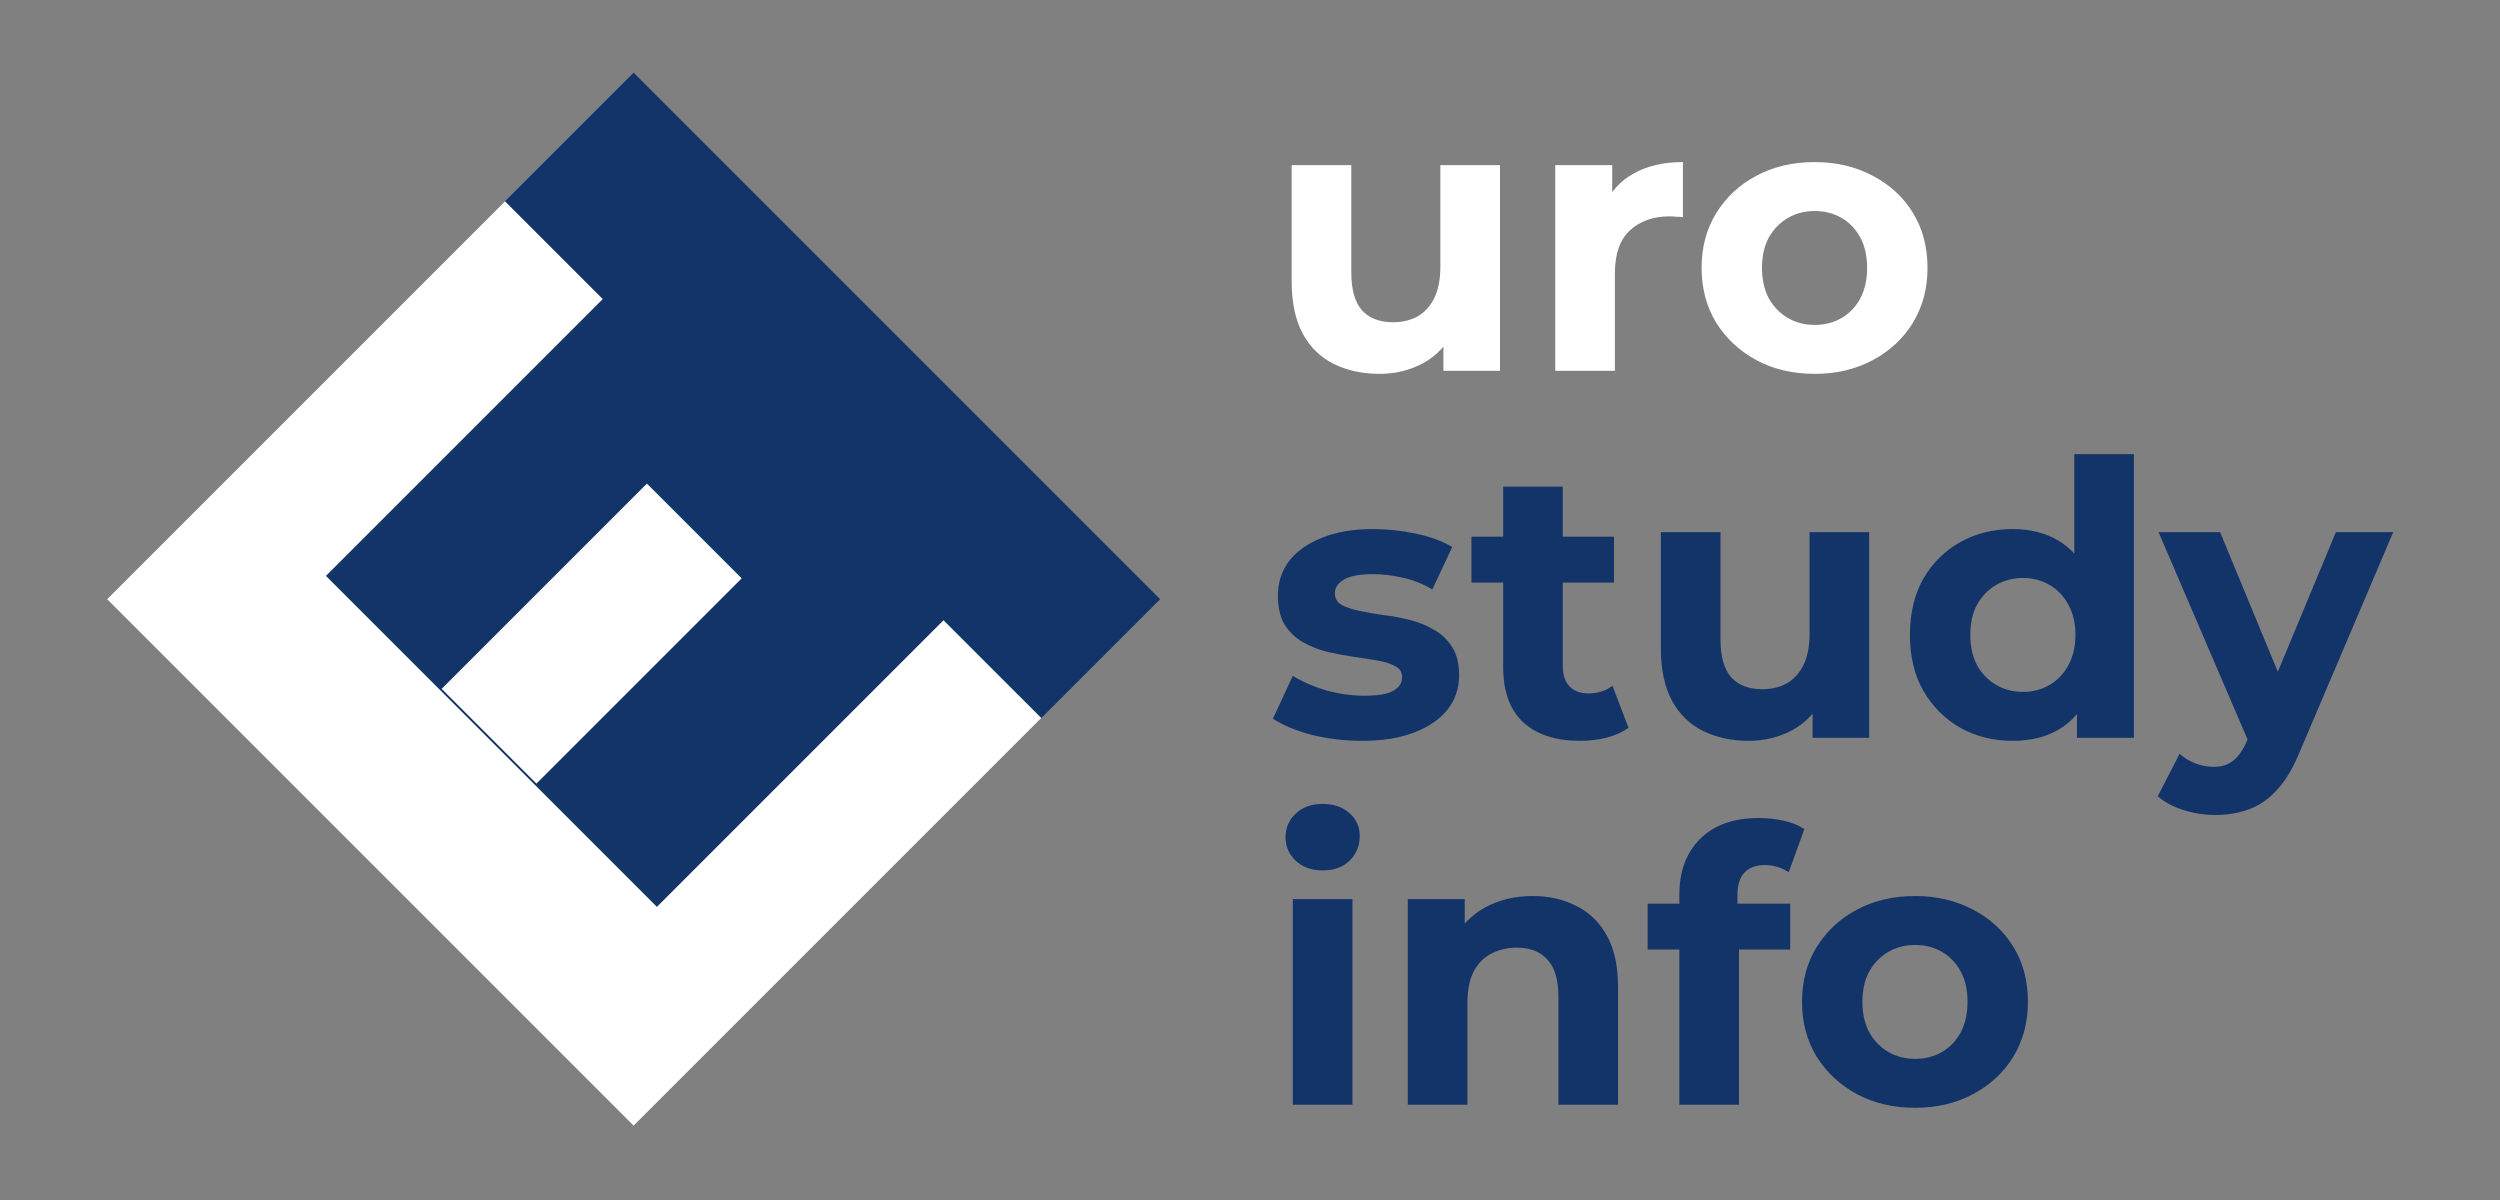 <svg width="654" height="314" viewBox="0 0 654 314" fill="none" xmlns="http://www.w3.org/2000/svg">
<rect x="0" y="0" width="654" height="314" fill="#808080" stroke="none"/>
<rect x="28" y="156.749" width="194.807" height="194.807" transform="rotate(-45 28 156.749)" fill="#133469"/>
<path d="M115.535 180.201L169.228 126.508L194.023 151.303L140.329 204.996L115.535 180.201ZM171.85 237.234L246.825 162.259L272.407 187.841L165.749 294.499L28 156.749L132.099 52.65L157.681 78.232L85.264 150.649L171.85 237.234Z" fill="white"/>
<path d="M360.9 97.8C356.433 97.8 352.433 96.933 348.9 95.2C345.433 93.467 342.733 90.833 340.8 87.3C338.867 83.7 337.9 79.133 337.9 73.6V43.2H353.5V71.3C353.5 75.767 354.433 79.067 356.3 81.2C358.233 83.267 360.933 84.3 364.4 84.3C366.8 84.3 368.933 83.8 370.8 82.8C372.667 81.733 374.133 80.133 375.2 78C376.267 75.8 376.8 73.067 376.8 69.8V43.2H392.4V97H377.6V82.2L380.3 86.5C378.5 90.233 375.833 93.067 372.3 95C368.833 96.867 365.033 97.8 360.9 97.8ZM406.852 97V43.2H421.752V58.4L419.652 54C421.252 50.2 423.819 47.333 427.352 45.4C430.886 43.4 435.186 42.4 440.252 42.4V56.8C439.586 56.733 438.986 56.7 438.452 56.7C437.919 56.633 437.352 56.6 436.752 56.6C432.486 56.6 429.019 57.833 426.352 60.3C423.752 62.7 422.452 66.467 422.452 71.6V97H406.852ZM474.738 97.8C469.004 97.8 463.904 96.6 459.438 94.2C455.038 91.8 451.538 88.533 448.938 84.4C446.404 80.2 445.138 75.433 445.138 70.1C445.138 64.7 446.404 59.933 448.938 55.8C451.538 51.6 455.038 48.333 459.438 46C463.904 43.6 469.004 42.4 474.738 42.4C480.404 42.4 485.471 43.6 489.938 46C494.404 48.333 497.904 51.567 500.438 55.7C502.971 59.833 504.238 64.633 504.238 70.1C504.238 75.433 502.971 80.2 500.438 84.4C497.904 88.533 494.404 91.8 489.938 94.2C485.471 96.6 480.404 97.8 474.738 97.8ZM474.738 85C477.338 85 479.671 84.4 481.738 83.2C483.804 82 485.438 80.3 486.638 78.1C487.838 75.833 488.438 73.167 488.438 70.1C488.438 66.967 487.838 64.3 486.638 62.1C485.438 59.9 483.804 58.2 481.738 57C479.671 55.8 477.338 55.2 474.738 55.2C472.138 55.2 469.804 55.8 467.738 57C465.671 58.2 464.004 59.9 462.738 62.1C461.538 64.3 460.938 66.967 460.938 70.1C460.938 73.167 461.538 75.833 462.738 78.1C464.004 80.3 465.671 82 467.738 83.2C469.804 84.4 472.138 85 474.738 85Z" fill="white"/>
<path d="M356.3 193.8C351.7 193.8 347.267 193.267 343 192.2C338.8 191.067 335.467 189.667 333 188L338.2 176.8C340.667 178.333 343.567 179.6 346.9 180.6C350.3 181.533 353.633 182 356.9 182C360.5 182 363.033 181.567 364.5 180.7C366.033 179.833 366.8 178.633 366.8 177.1C366.8 175.833 366.2 174.9 365 174.3C363.867 173.633 362.333 173.133 360.4 172.8C358.467 172.467 356.333 172.133 354 171.8C351.733 171.467 349.433 171.033 347.1 170.5C344.767 169.9 342.633 169.033 340.7 167.9C338.767 166.767 337.2 165.233 336 163.3C334.867 161.367 334.3 158.867 334.3 155.8C334.3 152.4 335.267 149.4 337.2 146.8C339.2 144.2 342.067 142.167 345.8 140.7C349.533 139.167 354 138.4 359.2 138.4C362.867 138.4 366.6 138.8 370.4 139.6C374.2 140.4 377.367 141.567 379.9 143.1L374.7 154.2C372.1 152.667 369.467 151.633 366.8 151.1C364.2 150.5 361.667 150.2 359.2 150.2C355.733 150.2 353.2 150.667 351.6 151.6C350 152.533 349.2 153.733 349.2 155.2C349.2 156.533 349.767 157.533 350.9 158.2C352.1 158.867 353.667 159.4 355.6 159.8C357.533 160.2 359.633 160.567 361.9 160.9C364.233 161.167 366.567 161.6 368.9 162.2C371.233 162.8 373.333 163.667 375.2 164.8C377.133 165.867 378.7 167.367 379.9 169.3C381.1 171.167 381.7 173.633 381.7 176.7C381.7 180.033 380.7 183 378.7 185.6C376.7 188.133 373.8 190.133 370 191.6C366.267 193.067 361.7 193.8 356.3 193.8ZM413.325 193.8C406.992 193.8 402.058 192.2 398.525 189C394.992 185.733 393.225 180.9 393.225 174.5V127.3H408.825V174.3C408.825 176.567 409.425 178.333 410.625 179.6C411.825 180.8 413.458 181.4 415.525 181.4C417.992 181.4 420.092 180.733 421.825 179.4L426.025 190.4C424.425 191.533 422.492 192.4 420.225 193C418.025 193.533 415.725 193.8 413.325 193.8ZM384.925 152.4V140.4H422.225V152.4H384.925ZM457.482 193.8C453.015 193.8 449.015 192.933 445.482 191.2C442.015 189.467 439.315 186.833 437.382 183.3C435.449 179.7 434.482 175.133 434.482 169.6V139.2H450.082V167.3C450.082 171.767 451.015 175.067 452.882 177.2C454.815 179.267 457.515 180.3 460.982 180.3C463.382 180.3 465.515 179.8 467.382 178.8C469.249 177.733 470.715 176.133 471.782 174C472.849 171.8 473.382 169.067 473.382 165.8V139.2H488.982V193H474.182V178.2L476.882 182.5C475.082 186.233 472.415 189.067 468.882 191C465.415 192.867 461.615 193.8 457.482 193.8ZM526.534 193.8C521.468 193.8 516.901 192.667 512.834 190.4C508.768 188.067 505.534 184.833 503.134 180.7C500.801 176.567 499.634 171.7 499.634 166.1C499.634 160.433 500.801 155.533 503.134 151.4C505.534 147.267 508.768 144.067 512.834 141.8C516.901 139.533 521.468 138.4 526.534 138.4C531.068 138.4 535.034 139.4 538.434 141.4C541.834 143.4 544.468 146.433 546.334 150.5C548.201 154.567 549.134 159.767 549.134 166.1C549.134 172.367 548.234 177.567 546.434 181.7C544.634 185.767 542.034 188.8 538.634 190.8C535.301 192.8 531.268 193.8 526.534 193.8ZM529.234 181C531.768 181 534.068 180.4 536.134 179.2C538.201 178 539.834 176.3 541.034 174.1C542.301 171.833 542.934 169.167 542.934 166.1C542.934 162.967 542.301 160.3 541.034 158.1C539.834 155.9 538.201 154.2 536.134 153C534.068 151.8 531.768 151.2 529.234 151.2C526.634 151.2 524.301 151.8 522.234 153C520.168 154.2 518.501 155.9 517.234 158.1C516.034 160.3 515.434 162.967 515.434 166.1C515.434 169.167 516.034 171.833 517.234 174.1C518.501 176.3 520.168 178 522.234 179.2C524.301 180.4 526.634 181 529.234 181ZM543.334 193V182L543.634 166L542.634 150.1V118.8H558.234V193H543.334ZM579.473 213.2C576.673 213.2 573.906 212.767 571.173 211.9C568.439 211.033 566.206 209.833 564.473 208.3L570.173 197.2C571.373 198.267 572.739 199.1 574.273 199.7C575.873 200.3 577.439 200.6 578.973 200.6C581.173 200.6 582.906 200.067 584.173 199C585.506 198 586.706 196.3 587.773 193.9L590.573 187.3L591.773 185.6L611.073 139.2H626.073L601.773 196.3C600.039 200.633 598.039 204.033 595.773 206.5C593.573 208.967 591.106 210.7 588.373 211.7C585.706 212.7 582.739 213.2 579.473 213.2ZM588.673 195.1L564.673 139.2H580.773L599.373 184.2L588.673 195.1Z" fill="#133469"/>
<path d="M338.2 289V235.2H353.8V289H338.2ZM346 227.7C343.133 227.7 340.8 226.867 339 225.2C337.2 223.533 336.3 221.467 336.3 219C336.3 216.533 337.2 214.467 339 212.8C340.8 211.133 343.133 210.3 346 210.3C348.867 210.3 351.2 211.1 353 212.7C354.8 214.233 355.7 216.233 355.7 218.7C355.7 221.3 354.8 223.467 353 225.2C351.267 226.867 348.933 227.7 346 227.7ZM400.978 234.4C405.245 234.4 409.045 235.267 412.378 237C415.778 238.667 418.445 241.267 420.378 244.8C422.311 248.267 423.278 252.733 423.278 258.2V289H407.678V260.6C407.678 256.267 406.711 253.067 404.778 251C402.911 248.933 400.245 247.9 396.778 247.9C394.311 247.9 392.078 248.433 390.078 249.5C388.145 250.5 386.611 252.067 385.478 254.2C384.411 256.333 383.878 259.067 383.878 262.4V289H368.278V235.2H383.178V250.1L380.378 245.6C382.311 242 385.078 239.233 388.678 237.3C392.278 235.367 396.378 234.4 400.978 234.4ZM439.319 289V234C439.319 227.933 441.119 223.1 444.719 219.5C448.319 215.833 453.452 214 460.119 214C462.385 214 464.552 214.233 466.619 214.7C468.752 215.167 470.552 215.9 472.019 216.9L467.919 228.2C467.052 227.6 466.085 227.133 465.019 226.8C463.952 226.467 462.819 226.3 461.619 226.3C459.352 226.3 457.585 226.967 456.319 228.3C455.119 229.567 454.519 231.5 454.519 234.1V239.1L454.919 245.8V289H439.319ZM431.019 248.4V236.4H468.319V248.4H431.019ZM501.007 289.8C495.274 289.8 490.174 288.6 485.707 286.2C481.307 283.8 477.807 280.533 475.207 276.4C472.674 272.2 471.407 267.433 471.407 262.1C471.407 256.7 472.674 251.933 475.207 247.8C477.807 243.6 481.307 240.333 485.707 238C490.174 235.6 495.274 234.4 501.007 234.4C506.674 234.4 511.74 235.6 516.207 238C520.674 240.333 524.174 243.567 526.707 247.7C529.24 251.833 530.507 256.633 530.507 262.1C530.507 267.433 529.24 272.2 526.707 276.4C524.174 280.533 520.674 283.8 516.207 286.2C511.74 288.6 506.674 289.8 501.007 289.8ZM501.007 277C503.607 277 505.94 276.4 508.007 275.2C510.074 274 511.707 272.3 512.907 270.1C514.107 267.833 514.707 265.167 514.707 262.1C514.707 258.967 514.107 256.3 512.907 254.1C511.707 251.9 510.074 250.2 508.007 249C505.94 247.8 503.607 247.2 501.007 247.2C498.407 247.2 496.074 247.8 494.007 249C491.94 250.2 490.274 251.9 489.007 254.1C487.807 256.3 487.207 258.967 487.207 262.1C487.207 265.167 487.807 267.833 489.007 270.1C490.274 272.3 491.94 274 494.007 275.2C496.074 276.4 498.407 277 501.007 277Z" fill="#133469"/>
</svg>